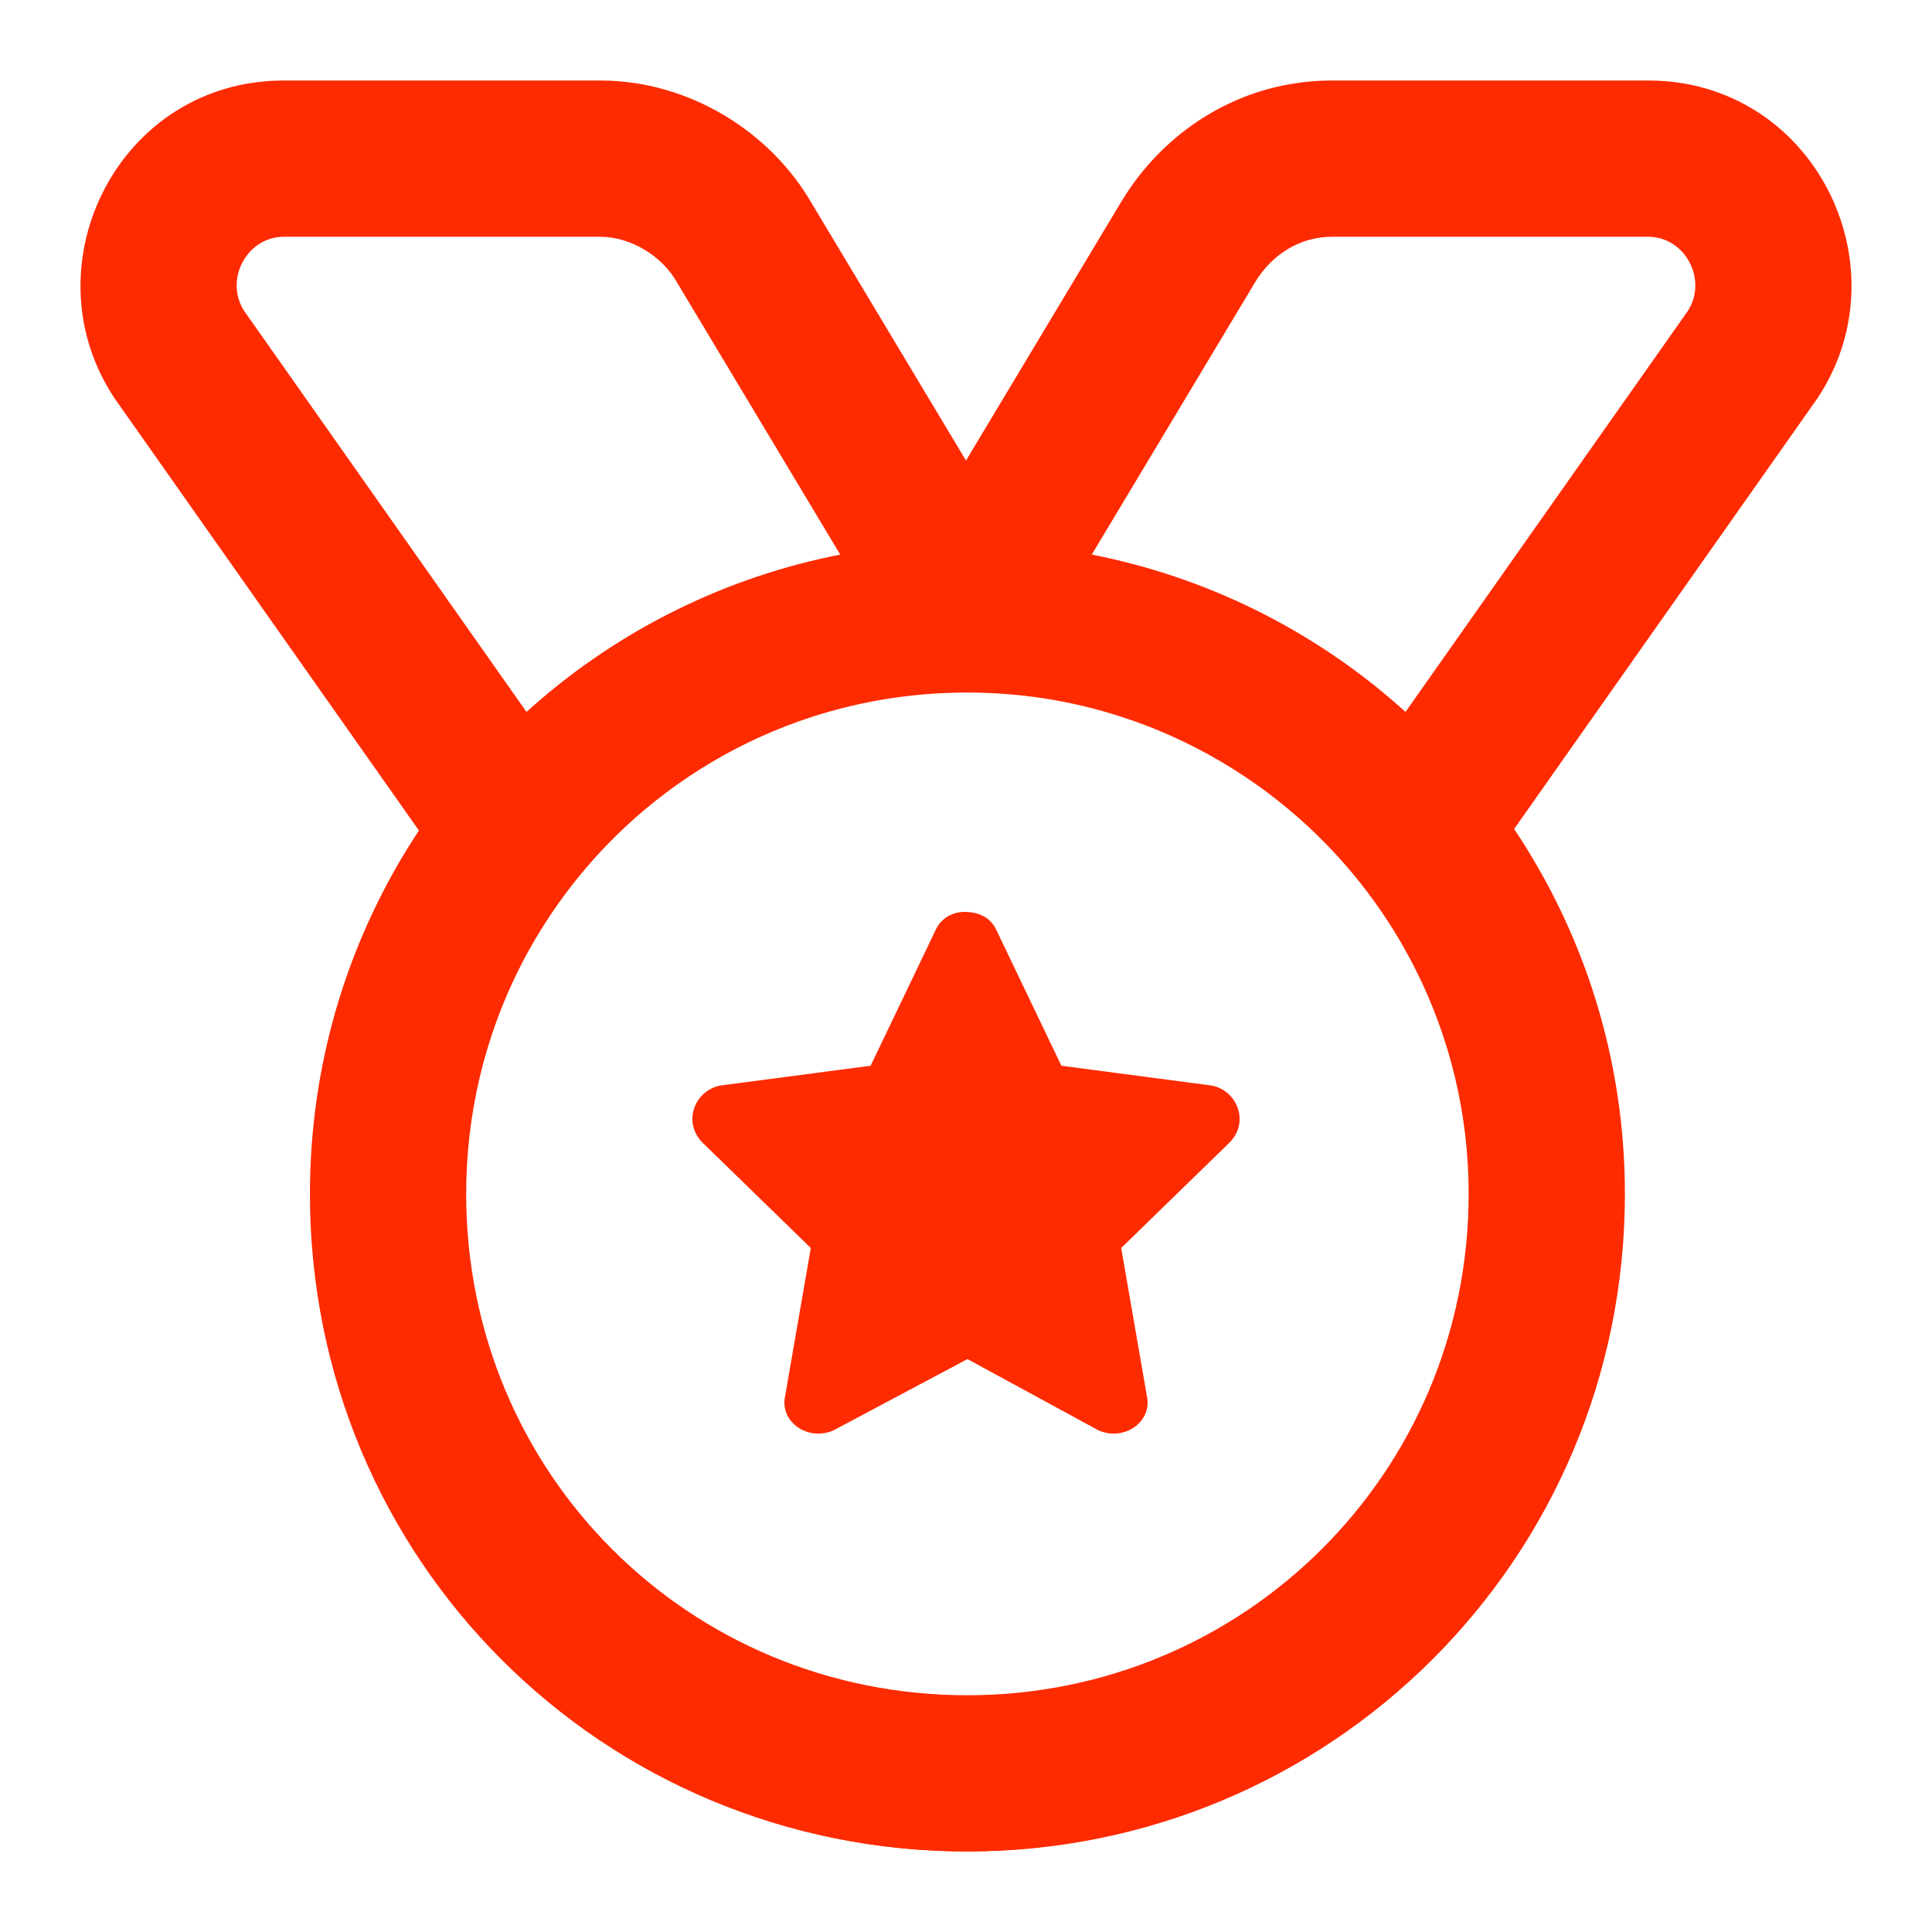 <svg width="24" height="24" viewBox="0 0 24 24" fill="none" xmlns="http://www.w3.org/2000/svg">
<path fill-rule="evenodd" clip-rule="evenodd" d="M6.434 12.064C6.767 11.392 7.217 10.788 7.759 10.28C8.416 9.664 9.209 9.189 10.09 8.904C10.395 8.806 10.71 8.73 11.034 8.679C11.354 8.629 11.683 8.603 12.018 8.603C12.34 8.603 12.657 8.628 12.967 8.675C13.288 8.725 13.601 8.799 13.905 8.896C14.788 9.178 15.587 9.652 16.252 10.269C16.794 10.773 17.247 11.372 17.583 12.04C18.006 12.88 18.244 13.828 18.244 14.831C18.244 18.299 15.449 21.059 12.018 21.059C8.551 21.059 5.791 18.299 5.791 14.831C5.791 13.838 6.022 12.898 6.434 12.064ZM18.809 10.298C19.678 11.596 20.185 13.155 20.185 14.831C20.185 19.378 16.514 23 12.018 23C7.479 23 3.85 19.371 3.85 14.831C3.85 13.165 4.347 11.612 5.204 10.317L1.419 4.942L1.394 4.903C0.352 3.265 1.484 1 3.527 1H7.454C8.57 1 9.577 1.645 10.085 2.528L12 5.721L13.927 2.509C14.457 1.625 15.413 1 16.546 1H20.473C22.516 1 23.648 3.265 22.606 4.903L22.581 4.942L18.809 10.298ZM8.409 3.507C8.232 3.189 7.843 2.941 7.454 2.941H3.527C3.067 2.941 2.784 3.472 3.032 3.861L6.994 9.488C7.458 9.039 7.987 8.656 8.565 8.348C8.688 8.283 8.812 8.221 8.939 8.163C9.536 7.887 10.179 7.689 10.85 7.577L8.409 3.507ZM15.062 8.163C14.464 7.887 13.821 7.689 13.15 7.577L15.591 3.507C15.803 3.154 16.157 2.941 16.546 2.941H20.473C20.933 2.941 21.216 3.472 20.968 3.861L17.006 9.488C16.542 9.039 16.013 8.656 15.435 8.348C15.312 8.283 15.188 8.221 15.062 8.163ZM8.94 13.486C8.621 13.557 8.48 13.946 8.727 14.194L10.072 15.503L9.753 17.343C9.683 17.662 10.037 17.91 10.355 17.768L12.018 16.883L13.645 17.768C13.963 17.91 14.317 17.662 14.247 17.343L13.928 15.503L15.273 14.194C15.52 13.946 15.379 13.557 15.06 13.486L13.185 13.239L12.371 11.54C12.301 11.399 12.159 11.328 11.982 11.328C11.841 11.328 11.699 11.399 11.629 11.54L10.815 13.239L8.94 13.486Z" fill="#FE2B00"/>
<circle cx="12" cy="14.868" r="7.63" stroke="#FE2B00"/>
</svg>
